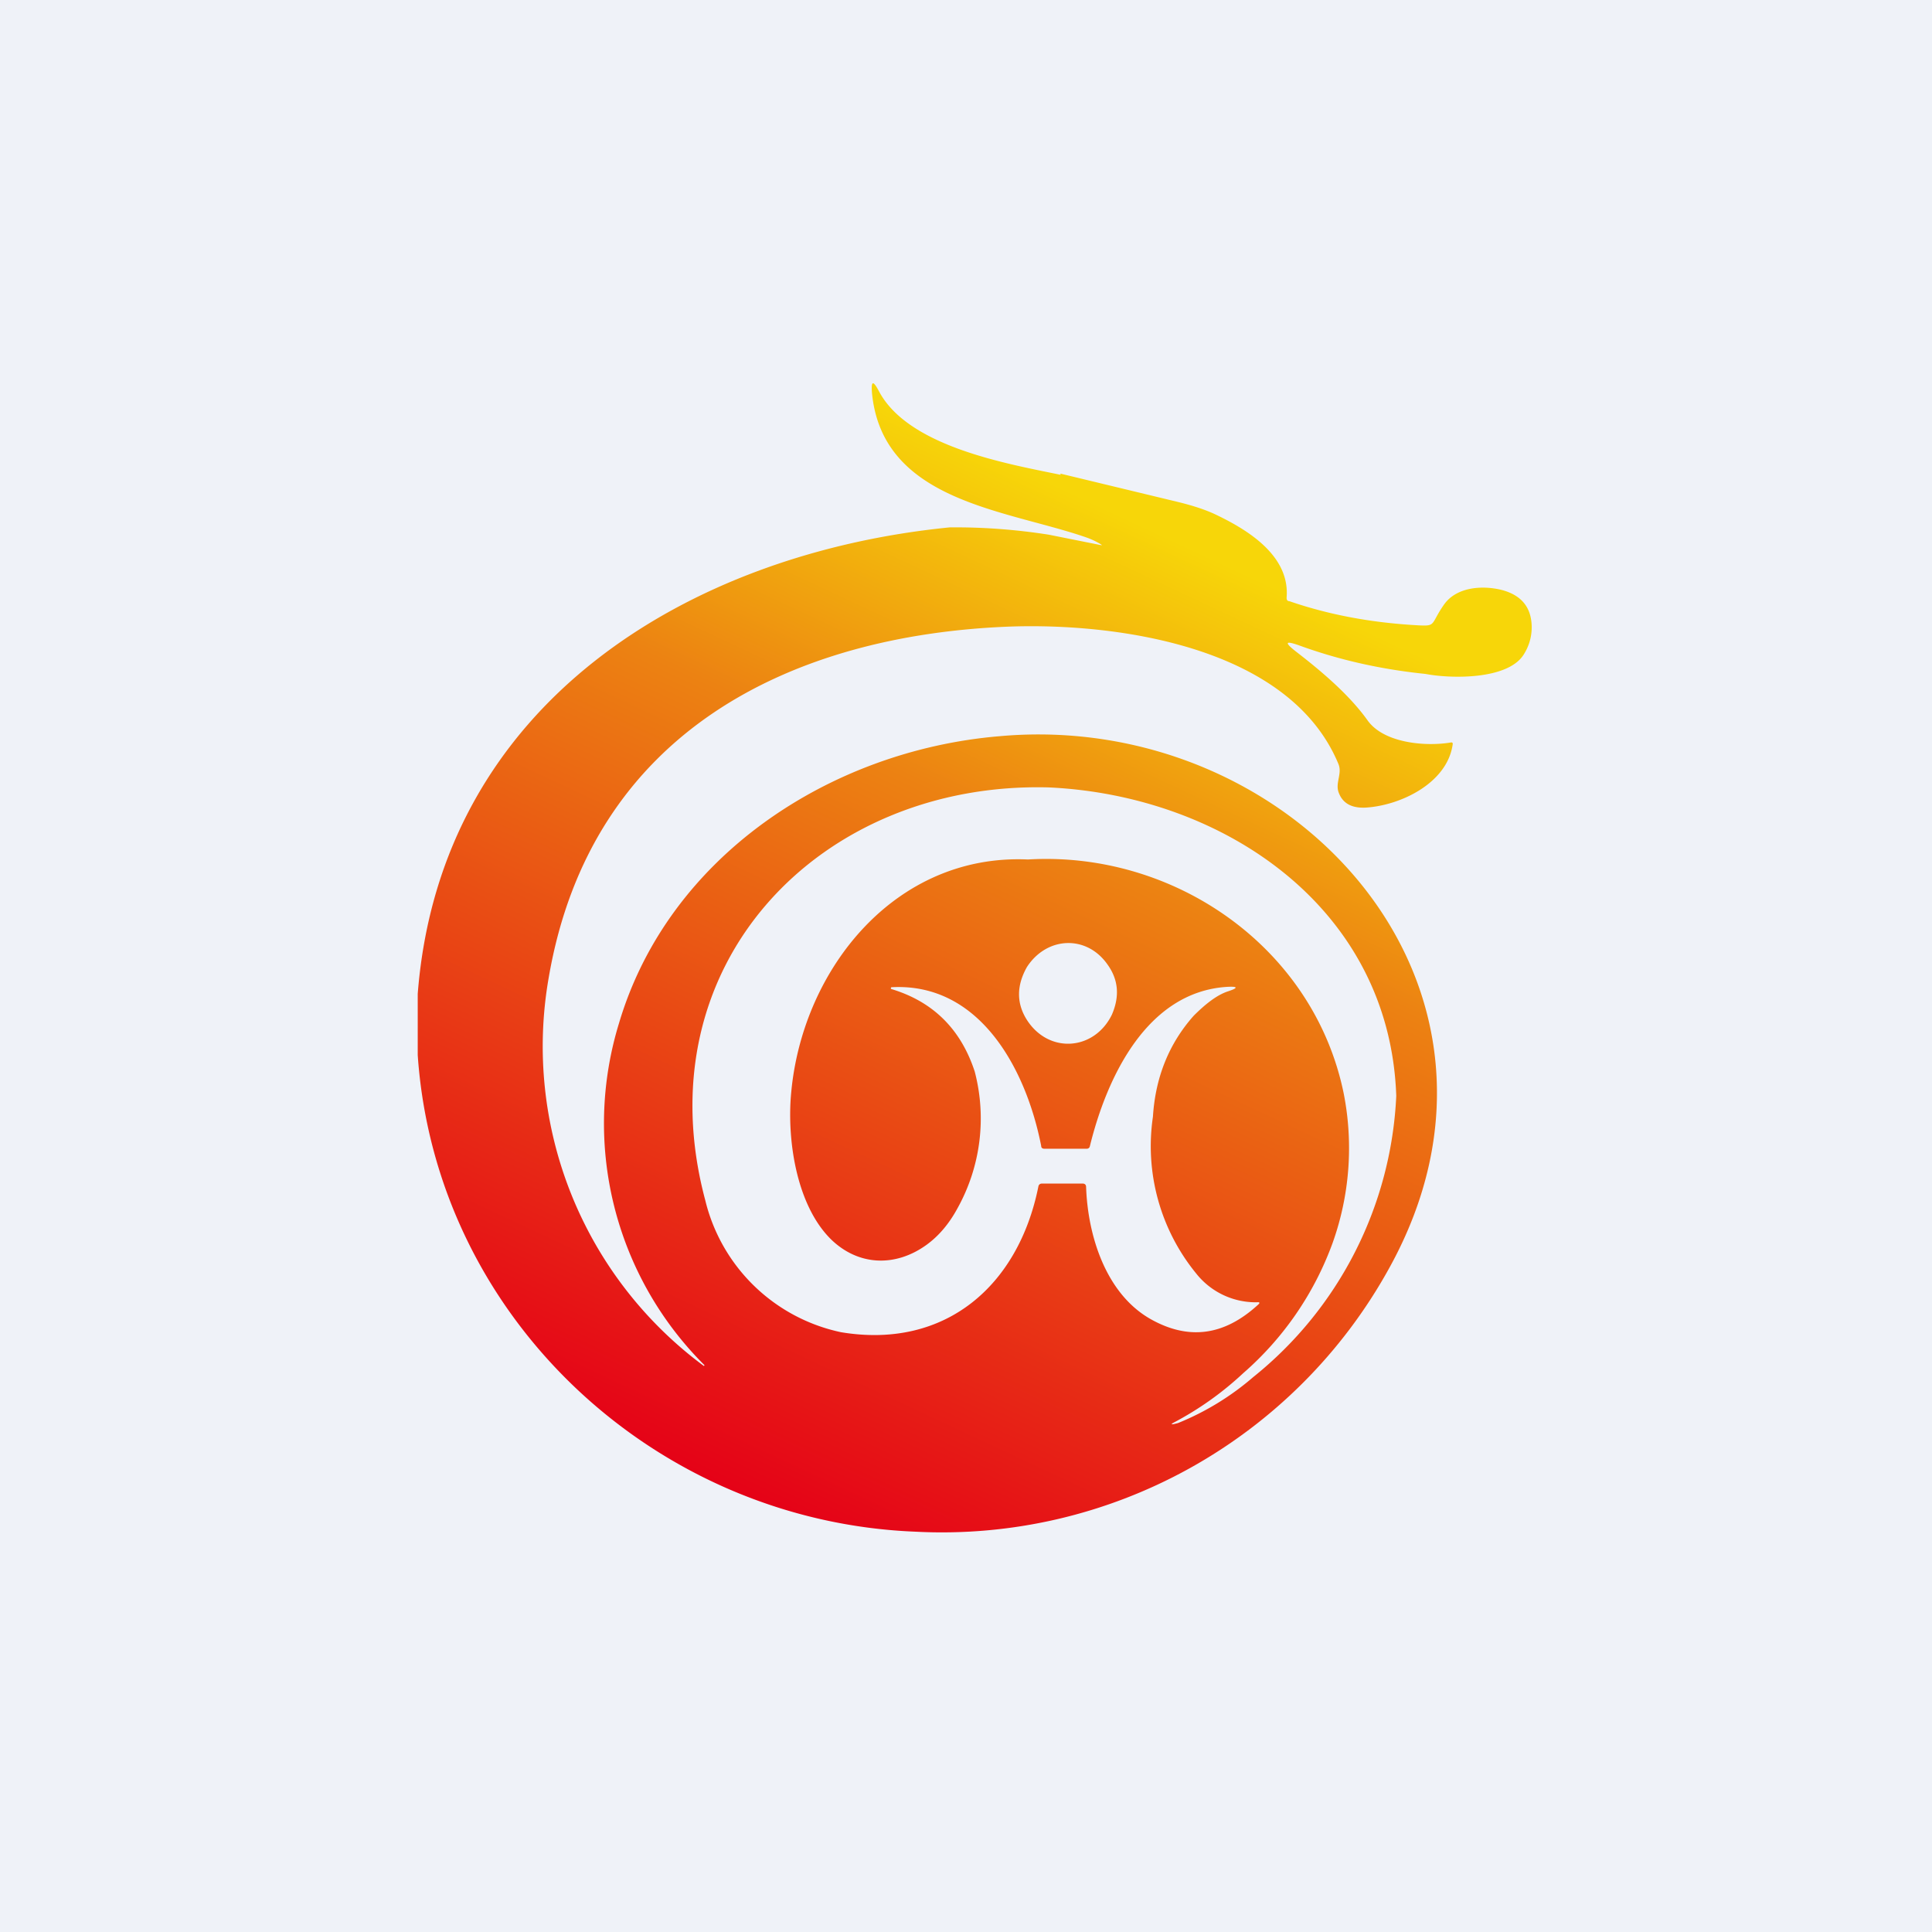 <?xml version="1.0" encoding="UTF-8"?>
<!-- generated by Finnhub -->
<svg viewBox="0 0 55.5 55.5" xmlns="http://www.w3.org/2000/svg">
<path d="M 0,0 H 55.5 V 55.5 H 0 Z" fill="rgb(239, 242, 248)"/>
<path d="M 30.46,13.605 L 33.84,14.42 C 34.29,14.53 34.65,14.65 34.94,14.79 C 35.88,15.24 37.06,15.98 36.96,17.17 C 36.96,17.23 36.98,17.27 37.04,17.27 C 38.17,17.66 39.34,17.87 40.52,17.95 C 41.32,18 41.04,18 41.48,17.37 C 41.83,16.87 42.55,16.81 43.11,16.94 C 43.68,17.08 43.98,17.42 44,17.97 C 44.01,18.27 43.93,18.56 43.76,18.82 C 43.29,19.53 41.68,19.5 40.95,19.36 C 39.68,19.23 38.47,18.96 37.32,18.54 C 36.92,18.4 36.89,18.45 37.22,18.71 C 37.92,19.25 38.75,19.94 39.29,20.7 C 39.76,21.35 40.95,21.45 41.67,21.33 C 41.72,21.32 41.74,21.34 41.73,21.39 C 41.57,22.5 40.23,23.14 39.23,23.2 C 38.82,23.22 38.56,23.07 38.45,22.75 C 38.36,22.48 38.56,22.22 38.45,21.95 C 37.05,18.57 32.09,17.89 29,18 C 22.76,18.24 16.97,21 15.76,28.1 A 11.42,11.42 0 0,0 20.22,39.24 C 20.24,39.23 20.24,39.21 20.22,39.2 A 9.8,9.8 0 0,1 17.78,29.4 C 19.2,24.6 23.85,21.56 28.7,21.15 C 37.13,20.38 44.42,28.33 39.89,36.46 A 14.67,14.67 0 0,1 26.29,44 C 18.82,43.7 12.52,37.86 12,30.31 V 28.55 C 12.65,20.18 19.82,15.89 27.28,15.15 C 28.22,15.14 29.17,15.21 30.13,15.36 L 31.63,15.66 C 31.66,15.66 31.66,15.66 31.63,15.64 A 2.17,2.17 0 0,0 31.21,15.44 C 28.91,14.64 25.36,14.42 25.05,11.3 C 25.02,10.93 25.08,10.92 25.25,11.24 C 26.09,12.83 28.92,13.32 30.47,13.64 Z M 40.11,31.48 C 39.92,26.05 35.11,22.85 30.13,22.62 C 23.56,22.44 18.45,27.7 20.26,34.48 A 5.1,5.1 0 0,0 24.16,38.27 C 27.16,38.77 29.26,36.93 29.83,34.08 C 29.84,34.03 29.88,34 29.93,34 H 31.1 C 31.16,34 31.2,34.03 31.2,34.1 C 31.25,35.51 31.77,37.15 33.03,37.88 C 34.13,38.51 35.16,38.38 36.14,37.48 C 36.2,37.43 36.19,37.4 36.11,37.41 A 2.18,2.18 0 0,1 34.36,36.58 A 5.78,5.78 0 0,1 33.12,32.08 C 33.19,30.95 33.58,29.98 34.29,29.18 C 34.65,28.82 34.97,28.58 35.27,28.48 C 35.58,28.38 35.57,28.33 35.24,28.35 C 32.95,28.5 31.8,30.93 31.31,32.92 C 31.3,32.97 31.27,33 31.21,33 H 30.01 C 29.94,33 29.91,32.97 29.91,32.92 C 29.48,30.72 28.15,28.22 25.61,28.36 A 0.03,0.03 0 0,0 25.6,28.36 V 28.37 L 25.59,28.39 V 28.4 L 25.6,28.41 C 26.8,28.77 27.6,29.56 28,30.78 A 5.31,5.31 0 0,1 27.5,34.72 C 27.26,35.16 26.97,35.5 26.63,35.75 C 25.73,36.41 24.65,36.37 23.86,35.59 C 22.86,34.59 22.6,32.69 22.73,31.37 C 23.06,27.84 25.71,24.52 29.53,24.69 C 33.73,24.44 37.74,27.21 38.6,31.41 A 8.1,8.1 0 0,1 38.28,35.71 A 9.07,9.07 0 0,1 35.71,39.45 A 9.17,9.17 0 0,1 33.71,40.87 C 33.64,40.91 33.64,40.92 33.72,40.91 L 33.84,40.88 A 7.75,7.75 0 0,0 36,39.56 A 11,11 0 0,0 40.11,31.48 Z M 31.81,27.7 C 32.13,28.14 32.17,28.62 31.94,29.15 C 31.44,30.17 30.16,30.28 29.52,29.33 C 29.2,28.85 29.19,28.33 29.5,27.78 C 30.07,26.9 31.21,26.85 31.81,27.7 Z" fill="url(#a)" fill-rule="evenodd"/>
<defs>
<linearGradient id="a" x1="32.54" x2="19.72" y1="14.96" y2="42.33" gradientUnits="userSpaceOnUse">
<stop stop-color="rgb(247, 214, 9)" offset="0"/>
<stop stop-color="rgb(236, 130, 18)" offset=".31"/>
<stop stop-color="rgb(229, 1, 23)" offset="1"/>
</linearGradient>
</defs>
</svg>
